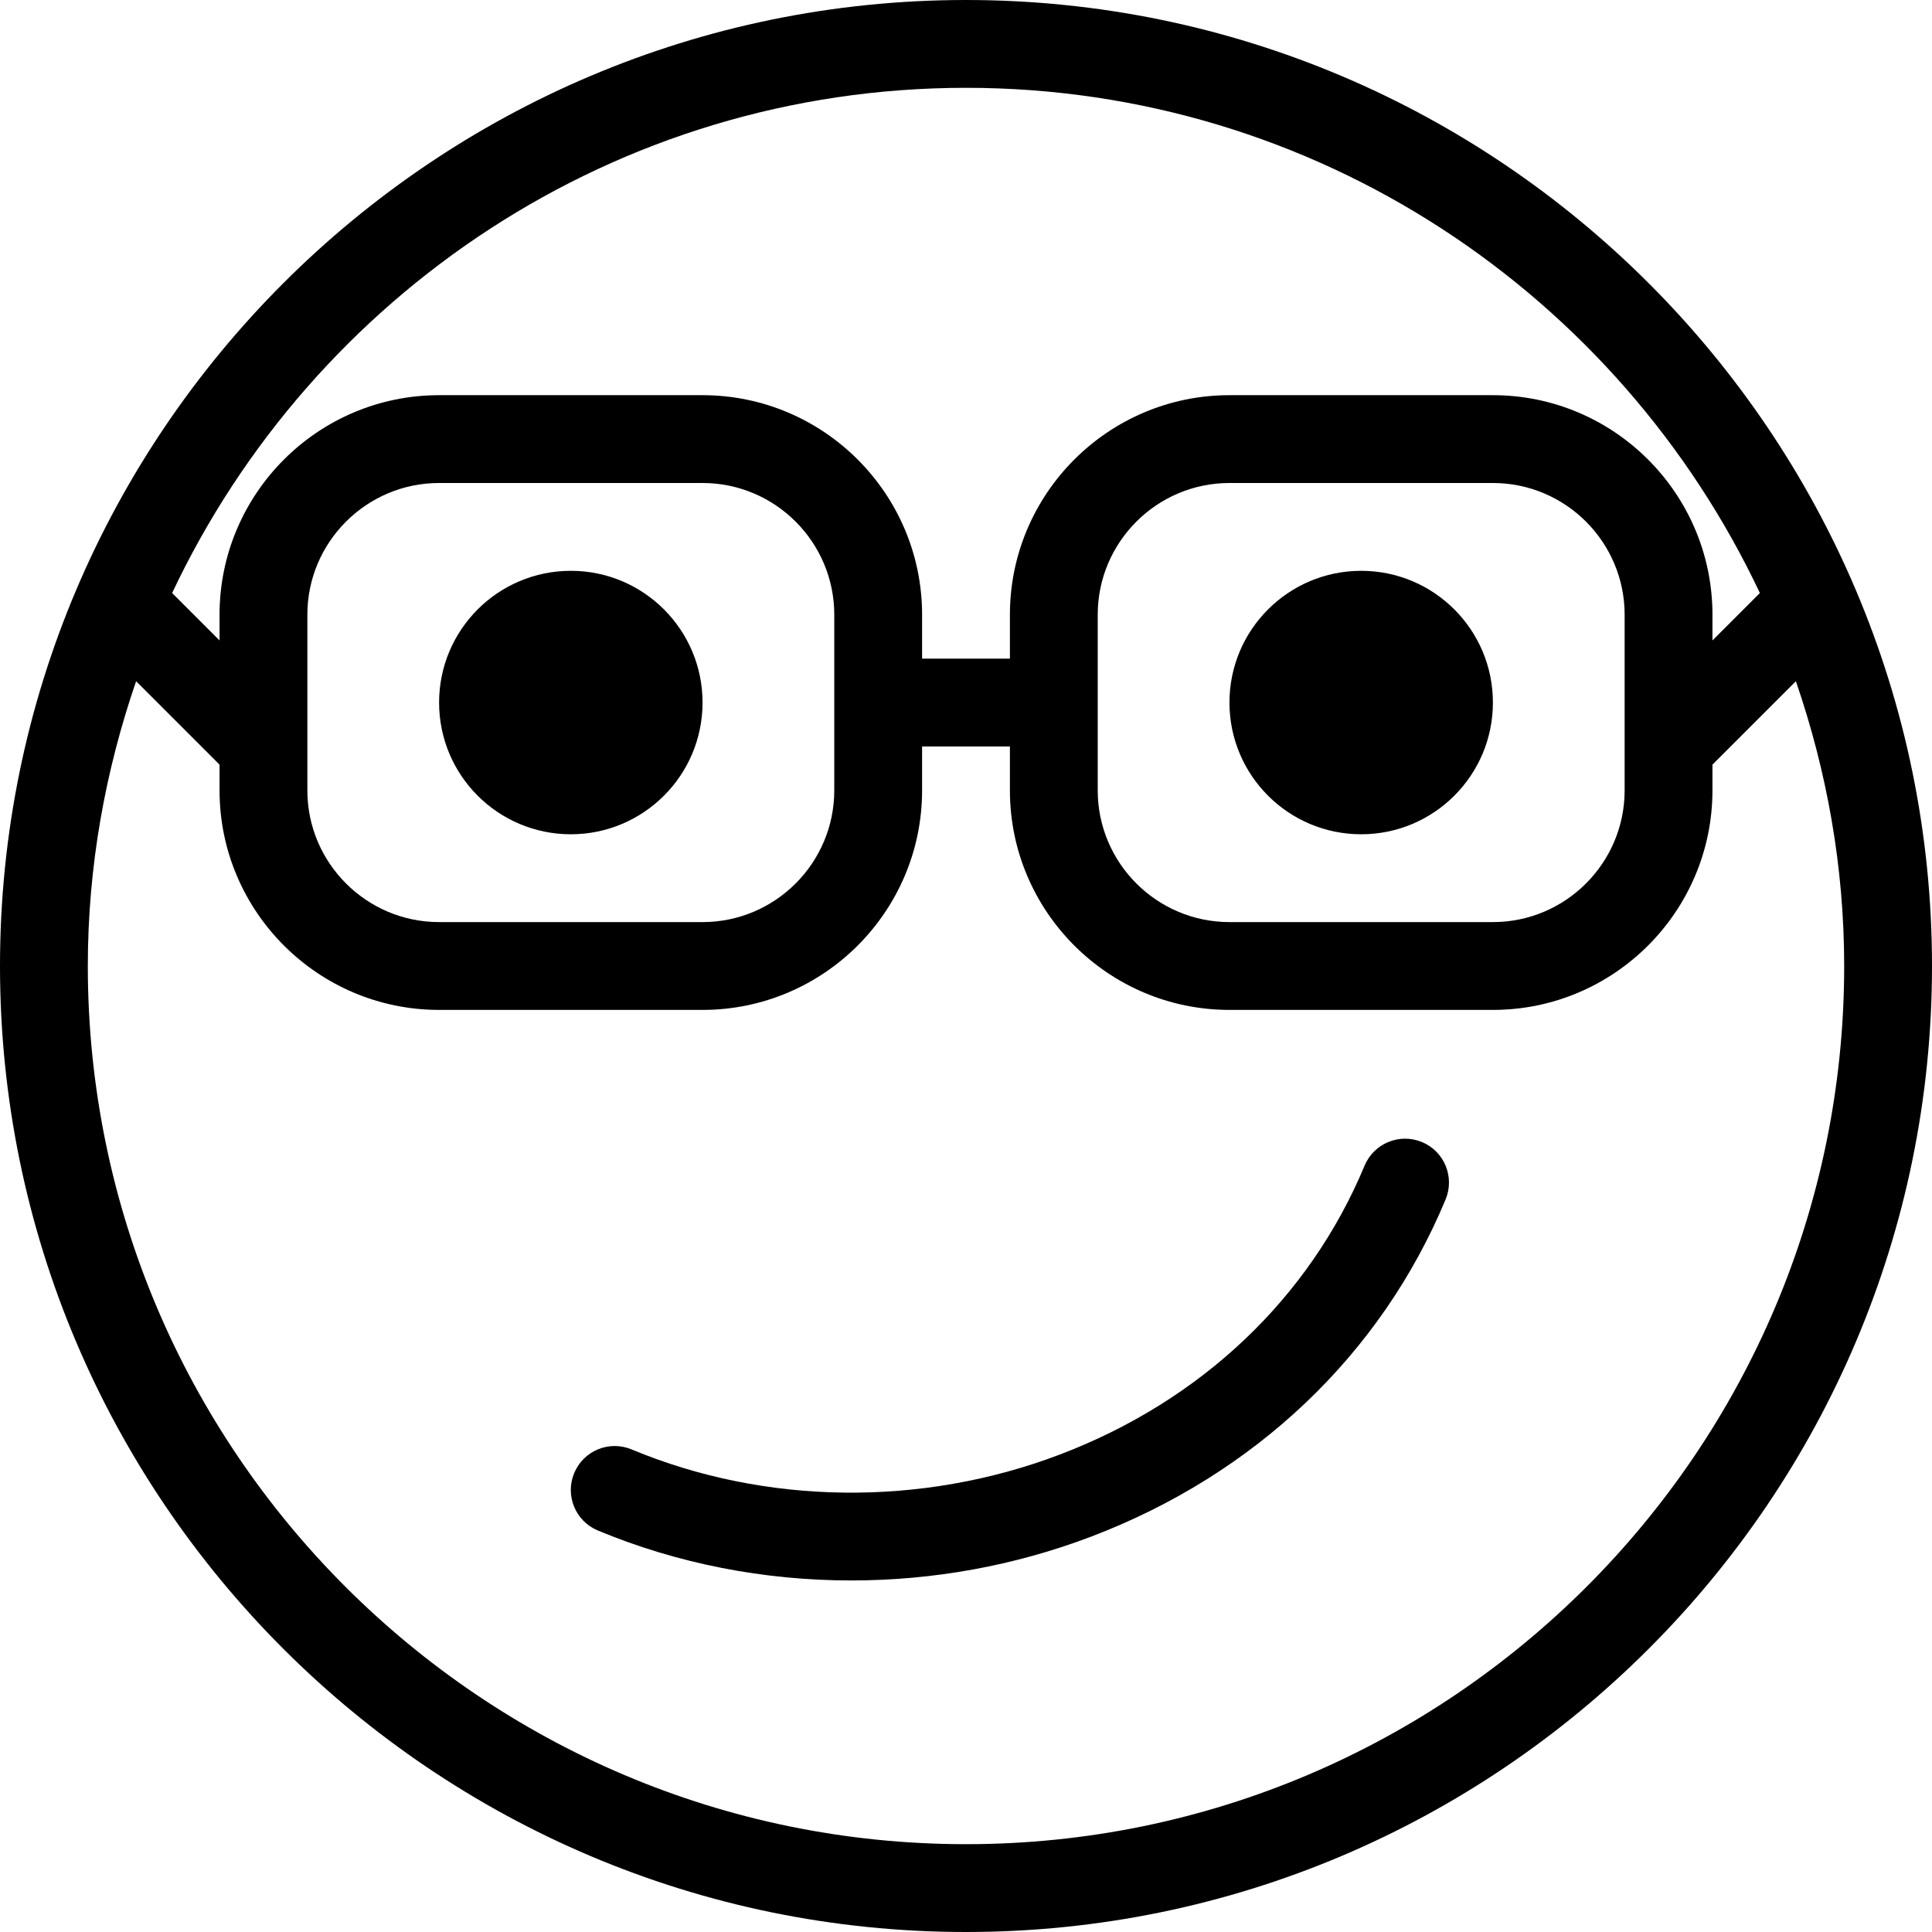<?xml version="1.0" encoding="iso-8859-1"?>
<!-- Uploaded to: SVG Repo, www.svgrepo.com, Generator: SVG Repo Mixer Tools -->
<!DOCTYPE svg PUBLIC "-//W3C//DTD SVG 1.1//EN" "http://www.w3.org/Graphics/SVG/1.1/DTD/svg11.dtd">
<svg fill="#000000" height="800px" width="800px" version="1.1" id="Capa_1" xmlns="http://www.w3.org/2000/svg" xmlns:xlink="http://www.w3.org/1999/xlink" 
	 viewBox="0 0 44 44" xml:space="preserve">
<g>
	<circle cx="13" cy="16" r="3"/>
	<circle cx="31" cy="16" r="3"/>
	<path d="M22,0C9.869,0,0,9.869,0,22s9.869,22,22,22s22-9.869,22-22S34.131,0,22,0z M22,2c7.988,0,14.878,4.719,18.08,11.506
		L39,14.586V14c0-2.757-2.243-5-5-5h-6c-2.757,0-5,2.243-5,5v1h-2v-1c0-2.757-2.243-5-5-5h-6c-2.757,0-5,2.243-5,5v0.586l-1.08-1.08
		C7.122,6.719,14.012,2,22,2z M37,14v4c0,1.654-1.346,3-3,3h-6c-1.654,0-3-1.346-3-3v-4c0-1.654,1.346-3,3-3h6
		C35.654,11,37,12.346,37,14z M19,14v4c0,1.654-1.346,3-3,3h-6c-1.654,0-3-1.346-3-3v-4c0-1.654,1.346-3,3-3h6
		C17.654,11,19,12.346,19,14z M22,42C10.972,42,2,33.028,2,22c0-2.272,0.399-4.448,1.1-6.486l1.9,1.9V18c0,2.757,2.243,5,5,5h6
		c2.757,0,5-2.243,5-5v-1h2v1c0,2.757,2.243,5,5,5h6c2.757,0,5-2.243,5-5v-0.586l1.9-1.9C41.601,17.552,42,19.728,42,22
		C42,33.028,33.028,42,22,42z"/>
	<path d="M32.385,26.01c-0.511-0.213-1.096,0.029-1.308,0.538c-1.257,3.018-3.722,5.354-6.939,6.578
		c-3.147,1.197-6.702,1.155-9.753-0.116c-0.513-0.214-1.096,0.029-1.308,0.538c-0.213,0.51,0.028,1.096,0.538,1.308
		c1.819,0.758,3.791,1.138,5.771,1.138c1.853,0,3.713-0.332,5.463-0.998c3.735-1.421,6.603-4.148,8.073-7.678
		C33.135,26.808,32.895,26.222,32.385,26.01z"/>
</g>
</svg>
